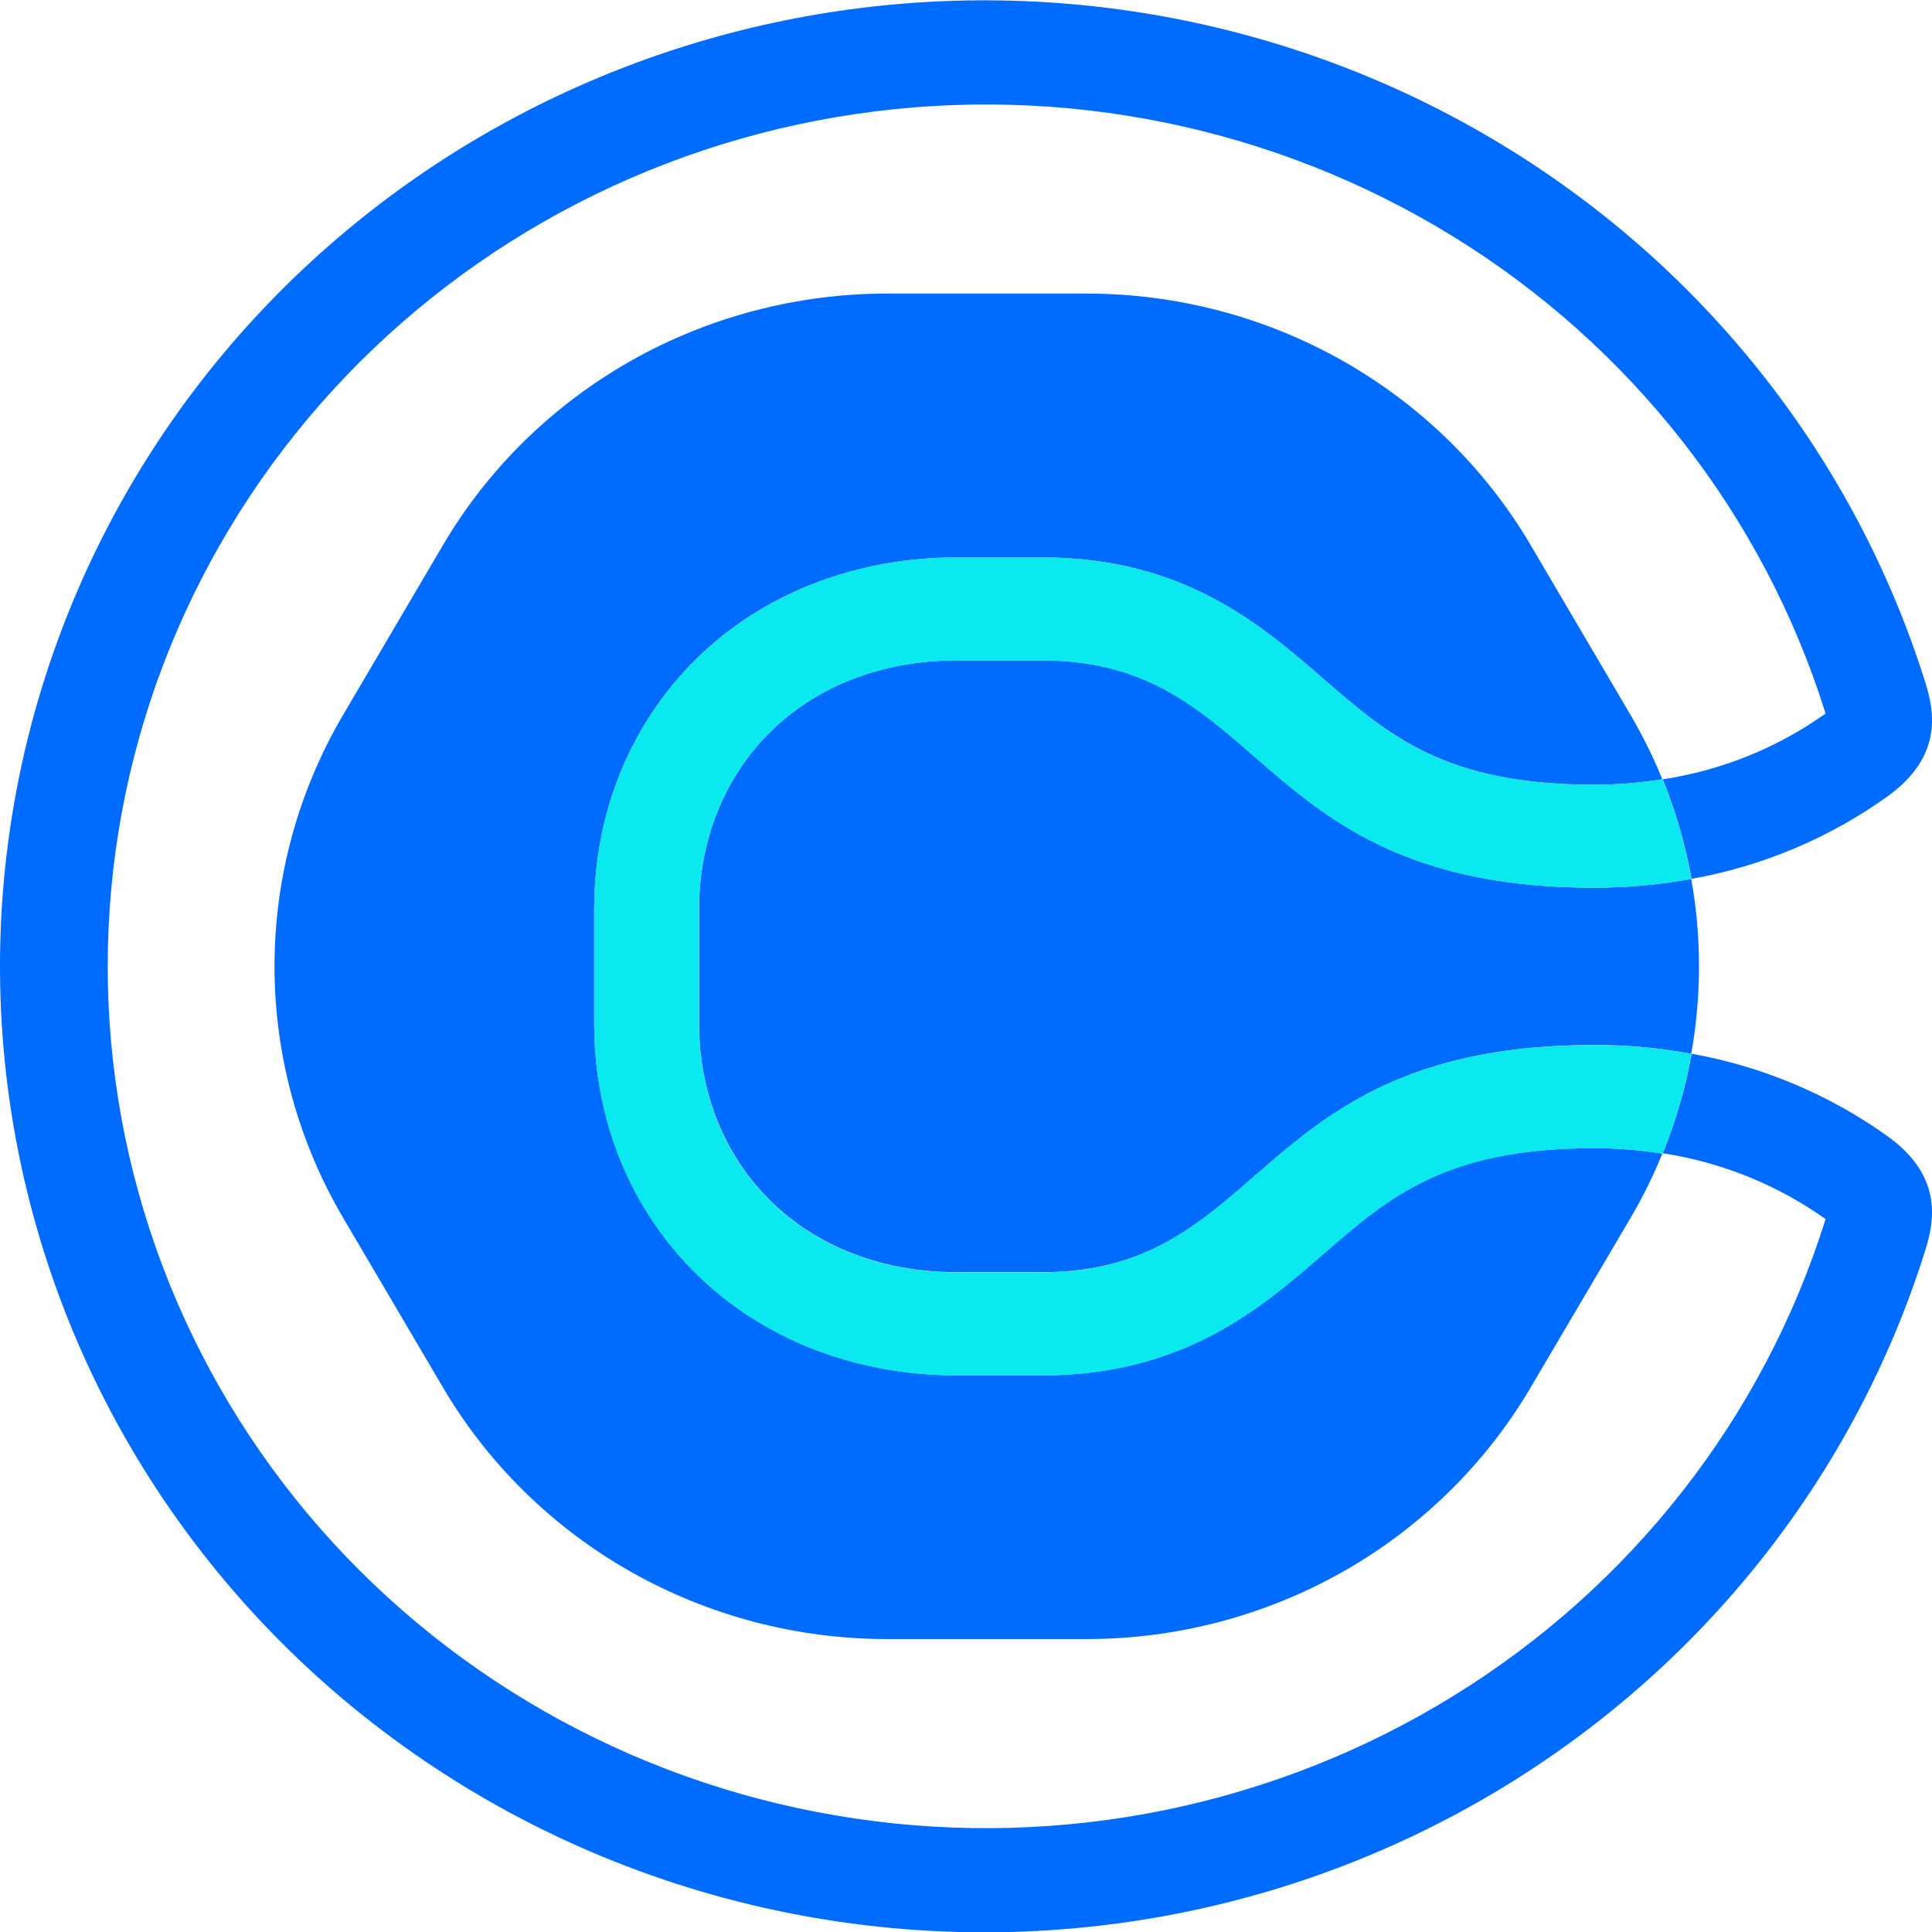 <svg width="24" height="24" viewBox="0 0 24 24" fill="none" xmlns="http://www.w3.org/2000/svg">
<path d="M16.449 15.567C15.672 16.243 14.703 17.084 12.944 17.084H11.893C10.621 17.084 9.463 16.631 8.635 15.808C7.826 15.004 7.381 13.904 7.381 12.71V11.298C7.381 10.104 7.826 9.004 8.635 8.2C9.463 7.377 10.621 6.924 11.893 6.924H12.944C14.705 6.924 15.672 7.765 16.449 8.441C17.255 9.138 17.951 9.748 19.806 9.748C20.089 9.748 20.371 9.725 20.65 9.681L20.644 9.665C20.533 9.395 20.402 9.132 20.254 8.879L19.014 6.771C18.455 5.821 17.651 5.033 16.683 4.484C15.715 3.936 14.617 3.647 13.499 3.647H11.018C9.901 3.647 8.802 3.936 7.834 4.484C6.866 5.033 6.062 5.821 5.503 6.771L4.263 8.879C3.704 9.829 3.41 10.907 3.41 12.004C3.41 13.101 3.704 14.179 4.263 15.129L5.503 17.236C6.062 18.186 6.866 18.975 7.834 19.524C8.802 20.072 9.901 20.361 11.018 20.361H13.499C14.617 20.361 15.715 20.072 16.683 19.524C17.651 18.975 18.455 18.186 19.014 17.236L20.254 15.132C20.402 14.88 20.533 14.617 20.644 14.346L20.65 14.331C20.371 14.285 20.089 14.262 19.806 14.261C17.951 14.261 17.255 14.867 16.449 15.567" fill="#006BFF"/>
<path d="M12.944 8.203H11.893C9.956 8.203 8.684 9.561 8.684 11.298V12.71C8.684 14.447 9.956 15.804 11.893 15.804H12.944C15.766 15.804 15.544 12.981 19.805 12.981C20.209 12.98 20.612 13.017 21.009 13.09C21.138 12.371 21.138 11.636 21.009 10.918C20.612 10.991 20.209 11.027 19.805 11.027C15.543 11.027 15.766 8.203 12.944 8.203Z" fill="#006BFF"/>
<path d="M23.457 14.121C22.732 13.6 21.895 13.247 21.01 13.089C21.01 13.097 21.01 13.103 21.01 13.11C20.934 13.526 20.815 13.934 20.655 14.326C21.386 14.438 22.079 14.718 22.678 15.144C22.678 15.15 22.674 15.157 22.672 15.163C21.902 17.611 20.262 19.708 18.05 21.07C15.839 22.433 13.202 22.973 10.62 22.59C8.038 22.208 5.681 20.929 3.978 18.987C2.275 17.044 1.338 14.566 1.338 12.004C1.338 9.441 2.275 6.964 3.978 5.021C5.681 3.079 8.038 1.8 10.62 1.418C13.202 1.035 15.839 1.575 18.05 2.937C20.262 4.3 21.902 6.396 22.672 8.845C22.672 8.851 22.676 8.858 22.678 8.864C22.079 9.29 21.386 9.57 20.655 9.681C20.814 10.074 20.933 10.482 21.01 10.899C21.009 10.905 21.009 10.912 21.01 10.918C21.895 10.761 22.732 10.408 23.457 9.886C24.155 9.38 24.02 8.807 23.914 8.468C23.051 5.723 21.214 3.373 18.735 1.844C16.257 0.315 13.301 -0.29 10.407 0.138C7.512 0.566 4.87 1.999 2.96 4.176C1.05 6.354 0 9.131 0 12.004C0 14.877 1.05 17.654 2.96 19.832C4.87 22.009 7.512 23.442 10.407 23.87C13.301 24.298 16.257 23.693 18.735 22.164C21.214 20.635 23.051 18.285 23.914 15.54C24.02 15.201 24.155 14.628 23.457 14.121Z" fill="#006BFF"/>
<path d="M20.651 9.681C20.372 9.726 20.089 9.749 19.806 9.75C17.951 9.75 17.256 9.145 16.45 8.444C15.673 7.768 14.705 6.926 12.945 6.926H11.893C10.62 6.926 9.464 7.38 8.635 8.203C7.826 9.007 7.381 10.107 7.381 11.301V12.713C7.381 13.907 7.826 15.007 8.635 15.811C9.464 16.633 10.62 17.086 11.893 17.086H12.945C14.705 17.086 15.673 16.246 16.45 15.569C17.256 14.872 17.951 14.263 19.806 14.263C20.089 14.263 20.371 14.285 20.651 14.329C20.811 13.937 20.93 13.529 21.006 13.113C21.006 13.106 21.006 13.099 21.006 13.092C20.609 13.02 20.206 12.983 19.802 12.984C15.54 12.984 15.763 15.808 12.941 15.808H11.89C9.953 15.808 8.681 14.45 8.681 12.713V11.298C8.681 9.561 9.953 8.203 11.89 8.203H12.941C15.763 8.203 15.541 11.026 19.802 11.026C20.206 11.027 20.609 10.991 21.006 10.918C21.006 10.912 21.006 10.905 21.006 10.899C20.93 10.482 20.811 10.074 20.651 9.681Z" fill="#0AE8F0"/>
<path d="M20.651 9.681C20.372 9.726 20.089 9.749 19.806 9.75C17.951 9.75 17.256 9.145 16.45 8.444C15.673 7.768 14.705 6.926 12.945 6.926H11.893C10.62 6.926 9.464 7.38 8.635 8.203C7.826 9.007 7.381 10.107 7.381 11.301V12.713C7.381 13.907 7.826 15.007 8.635 15.811C9.464 16.633 10.62 17.086 11.893 17.086H12.945C14.705 17.086 15.673 16.246 16.45 15.569C17.256 14.872 17.951 14.263 19.806 14.263C20.089 14.263 20.371 14.285 20.651 14.329C20.811 13.937 20.93 13.529 21.006 13.113C21.006 13.106 21.006 13.099 21.006 13.092C20.609 13.02 20.206 12.983 19.802 12.984C15.54 12.984 15.763 15.808 12.941 15.808H11.89C9.953 15.808 8.681 14.45 8.681 12.713V11.298C8.681 9.561 9.953 8.203 11.89 8.203H12.941C15.763 8.203 15.541 11.026 19.802 11.026C20.206 11.027 20.609 10.991 21.006 10.918C21.006 10.912 21.006 10.905 21.006 10.899C20.93 10.482 20.811 10.074 20.651 9.681Z" fill="#0AE8F0"/>
</svg>
